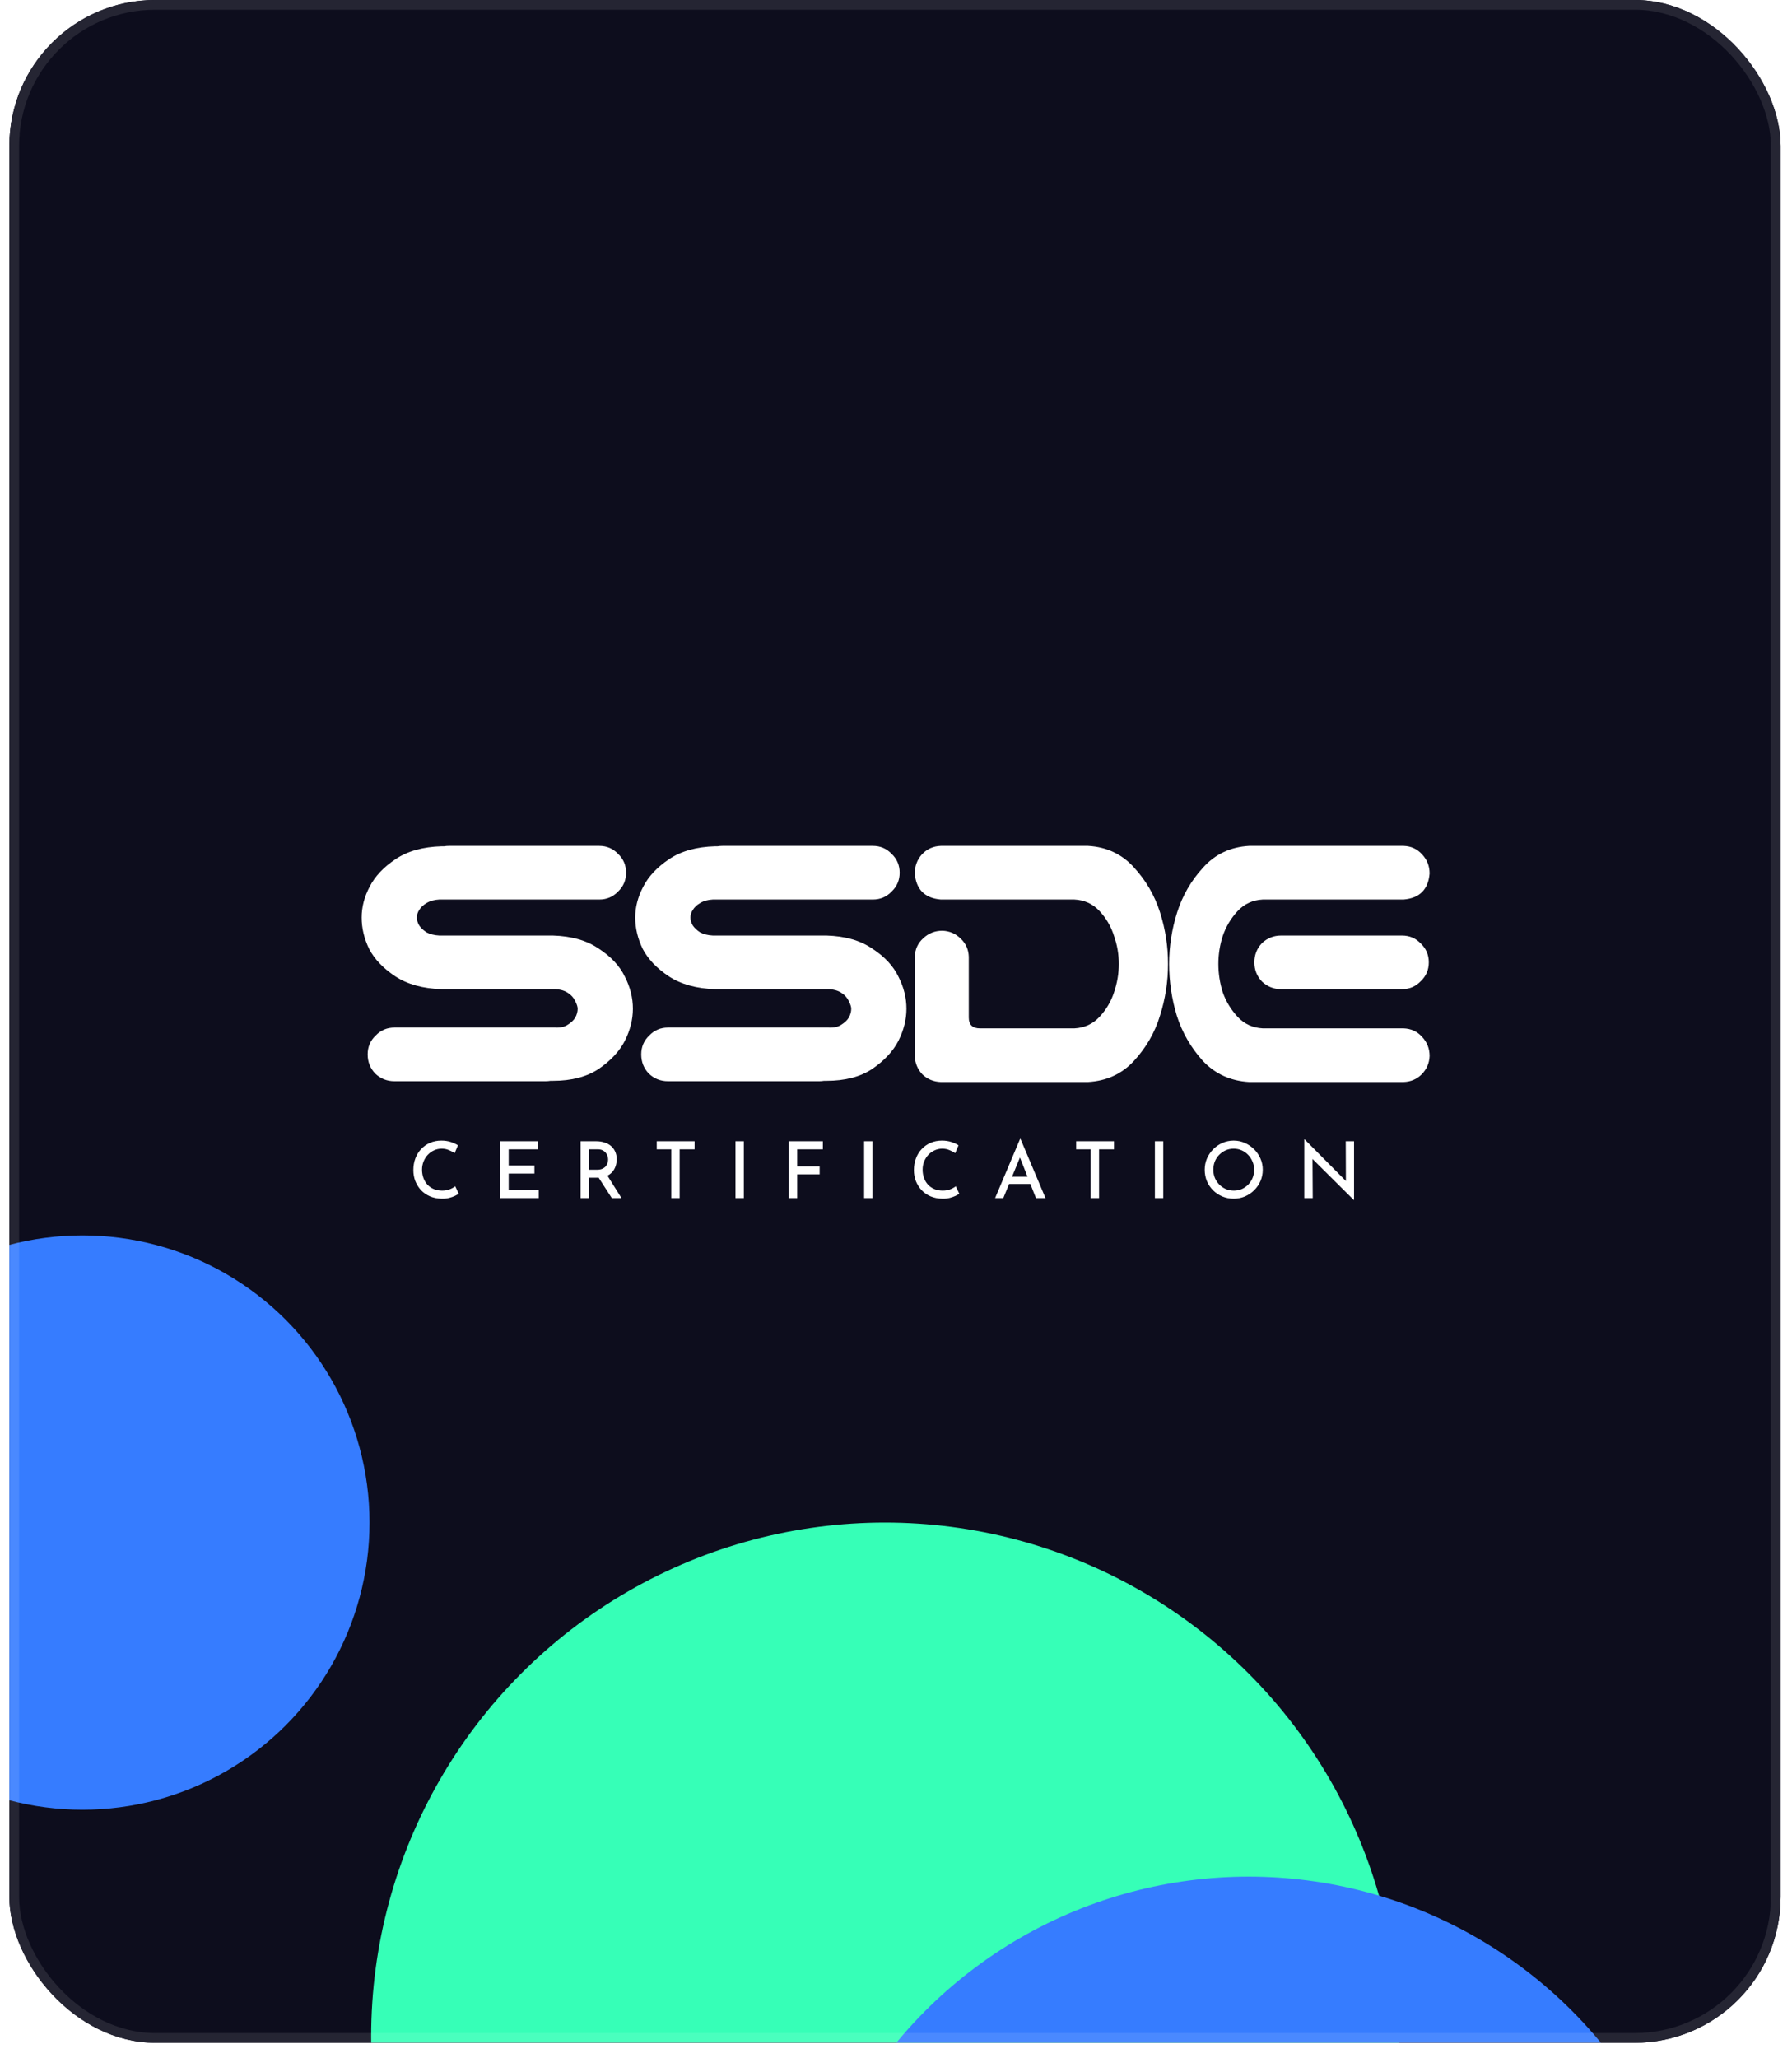 <svg width="81" height="93" viewBox="0 0 81 93" fill="none" xmlns="http://www.w3.org/2000/svg">
<g clip-path="url(#clip0_124_29168)">
<rect x="0.423" width="80.062" height="92.3" rx="6.593" fill="#0D0D1D"/>
<rect x="0.423" width="80.062" height="92.3" rx="6.593" fill="#0D0D1D"/>
<g filter="url(#filter0_f_124_29168)">
<ellipse cx="39.999" cy="92.017" rx="23.222" ry="23.222" fill="#36FFB7"/>
</g>
<g filter="url(#filter1_f_124_29168)">
<ellipse cx="56.439" cy="105.435" rx="20.642" ry="20.642" fill="#367CFF"/>
</g>
<g filter="url(#filter2_f_124_29168)">
<ellipse cx="16.703" cy="106.393" rx="12.385" ry="12.385" fill="#367CFF"/>
</g>
<g filter="url(#filter3_f_124_29168)">
<ellipse cx="3.728" cy="68.795" rx="12.975" ry="12.975" fill="#367CFF"/>
</g>
<path d="M28.299 39.432C28.299 39.769 28.179 40.053 27.938 40.282C27.709 40.523 27.425 40.643 27.088 40.643H19.855C19.626 40.655 19.433 40.709 19.276 40.806C19.131 40.89 19.023 40.993 18.951 41.113C18.878 41.222 18.842 41.336 18.842 41.457C18.842 41.577 18.878 41.698 18.951 41.819C19.023 41.927 19.131 42.029 19.276 42.126C19.433 42.21 19.626 42.259 19.855 42.271H24.99C25.834 42.295 26.527 42.494 27.07 42.867C27.624 43.229 28.016 43.651 28.245 44.133C28.486 44.603 28.607 45.086 28.607 45.58C28.607 46.062 28.486 46.544 28.245 47.026C28.004 47.496 27.612 47.918 27.07 48.292C26.527 48.654 25.834 48.835 24.99 48.835H24.882C24.809 48.847 24.737 48.853 24.665 48.853H17.829C17.492 48.853 17.203 48.738 16.962 48.509C16.732 48.268 16.618 47.979 16.618 47.641C16.618 47.304 16.738 47.02 16.98 46.791C17.209 46.55 17.492 46.43 17.829 46.43H25.099C25.328 46.442 25.515 46.4 25.659 46.303C25.816 46.207 25.93 46.098 26.003 45.978C26.075 45.845 26.111 45.712 26.111 45.58C26.111 45.495 26.075 45.381 26.003 45.236C25.93 45.08 25.816 44.953 25.659 44.856C25.515 44.76 25.328 44.706 25.099 44.694H19.963C19.119 44.67 18.42 44.477 17.866 44.115C17.323 43.753 16.931 43.343 16.69 42.885C16.461 42.415 16.347 41.939 16.347 41.457C16.347 40.987 16.467 40.523 16.708 40.065C16.949 39.594 17.341 39.178 17.884 38.817C18.426 38.455 19.119 38.262 19.963 38.238H20.072C20.144 38.226 20.216 38.22 20.289 38.22H27.088C27.425 38.22 27.709 38.341 27.938 38.582C28.179 38.811 28.299 39.094 28.299 39.432Z" fill="white"/>
<path d="M40.665 39.432C40.665 39.769 40.544 40.053 40.303 40.282C40.074 40.523 39.791 40.643 39.453 40.643H32.22C31.991 40.655 31.799 40.709 31.642 40.806C31.497 40.89 31.389 40.993 31.316 41.113C31.244 41.222 31.208 41.336 31.208 41.457C31.208 41.577 31.244 41.698 31.316 41.819C31.389 41.927 31.497 42.029 31.642 42.126C31.799 42.21 31.991 42.259 32.22 42.271H37.356C38.2 42.295 38.893 42.494 39.435 42.867C39.99 43.229 40.382 43.651 40.611 44.133C40.852 44.603 40.972 45.086 40.972 45.58C40.972 46.062 40.852 46.544 40.611 47.026C40.37 47.496 39.978 47.918 39.435 48.292C38.893 48.654 38.2 48.835 37.356 48.835H37.247C37.175 48.847 37.103 48.853 37.03 48.853H30.195C29.858 48.853 29.568 48.738 29.327 48.509C29.098 48.268 28.984 47.979 28.984 47.641C28.984 47.304 29.104 47.02 29.345 46.791C29.574 46.55 29.858 46.43 30.195 46.43H37.464C37.693 46.442 37.88 46.4 38.025 46.303C38.182 46.207 38.296 46.098 38.368 45.978C38.441 45.845 38.477 45.712 38.477 45.58C38.477 45.495 38.441 45.381 38.368 45.236C38.296 45.08 38.182 44.953 38.025 44.856C37.88 44.76 37.693 44.706 37.464 44.694H32.329C31.485 44.67 30.786 44.477 30.231 44.115C29.689 43.753 29.297 43.343 29.056 42.885C28.827 42.415 28.712 41.939 28.712 41.457C28.712 40.987 28.833 40.523 29.074 40.065C29.315 39.594 29.707 39.178 30.249 38.817C30.792 38.455 31.485 38.262 32.329 38.238H32.437C32.51 38.226 32.582 38.22 32.654 38.22H39.453C39.791 38.22 40.074 38.341 40.303 38.582C40.544 38.811 40.665 39.094 40.665 39.432Z" fill="white"/>
<path d="M49.179 38.22C50.023 38.268 50.716 38.594 51.259 39.197C51.801 39.787 52.193 40.462 52.434 41.222C52.675 41.981 52.796 42.759 52.796 43.554C52.796 44.35 52.675 45.128 52.434 45.887C52.205 46.647 51.813 47.328 51.259 47.931C50.716 48.521 50.023 48.841 49.179 48.889H42.525C42.199 48.877 41.922 48.762 41.693 48.545C41.476 48.316 41.361 48.039 41.349 47.714V43.229C41.361 42.892 41.488 42.614 41.729 42.397C41.97 42.168 42.259 42.054 42.597 42.054C42.922 42.066 43.2 42.186 43.429 42.415C43.658 42.632 43.778 42.904 43.79 43.229V45.978C43.79 46.303 43.959 46.466 44.297 46.466H48.564C49.022 46.442 49.402 46.267 49.703 45.941C50.005 45.616 50.222 45.248 50.355 44.838C50.499 44.416 50.572 43.989 50.572 43.554C50.572 43.12 50.499 42.699 50.355 42.289C50.222 41.867 50.005 41.493 49.703 41.168C49.402 40.842 49.022 40.667 48.564 40.643H42.525C41.801 40.583 41.41 40.191 41.349 39.468C41.349 39.13 41.458 38.841 41.675 38.6C41.904 38.359 42.187 38.232 42.525 38.22H49.179Z" fill="white"/>
<path d="M56.464 38.22H63.443C63.781 38.232 64.058 38.359 64.275 38.6C64.504 38.841 64.619 39.13 64.619 39.468C64.558 40.191 64.167 40.583 63.443 40.643H57.078C56.62 40.667 56.24 40.842 55.939 41.168C55.638 41.493 55.415 41.867 55.27 42.289C55.138 42.699 55.071 43.12 55.071 43.554C55.071 43.989 55.138 44.416 55.27 44.838C55.415 45.248 55.638 45.616 55.939 45.941C56.24 46.267 56.62 46.442 57.078 46.466H63.443C63.781 46.478 64.058 46.604 64.275 46.846C64.504 47.087 64.619 47.376 64.619 47.714C64.607 48.039 64.486 48.316 64.257 48.545C64.04 48.762 63.769 48.877 63.443 48.889H56.464C55.62 48.841 54.92 48.521 54.366 47.931C53.823 47.328 53.432 46.647 53.191 45.887C52.962 45.128 52.847 44.35 52.847 43.554C52.847 42.759 52.968 41.981 53.209 41.222C53.45 40.462 53.842 39.787 54.384 39.197C54.926 38.594 55.62 38.268 56.464 38.22ZM64.583 43.482C64.583 43.82 64.462 44.103 64.221 44.332C63.992 44.573 63.709 44.694 63.371 44.694H57.91C57.573 44.694 57.283 44.579 57.042 44.35C56.813 44.109 56.699 43.82 56.699 43.482C56.699 43.145 56.813 42.855 57.042 42.614C57.283 42.385 57.573 42.271 57.91 42.271H63.371C63.709 42.271 63.992 42.391 64.221 42.632C64.462 42.861 64.583 43.145 64.583 43.482Z" fill="white"/>
<path d="M20.735 53.938C20.697 53.964 20.641 53.996 20.565 54.034C20.492 54.069 20.405 54.1 20.303 54.126C20.204 54.151 20.095 54.163 19.975 54.161C19.774 54.159 19.594 54.123 19.434 54.055C19.276 53.986 19.141 53.893 19.03 53.776C18.92 53.655 18.834 53.519 18.772 53.365C18.713 53.21 18.684 53.045 18.684 52.87C18.684 52.677 18.715 52.5 18.776 52.34C18.837 52.177 18.924 52.036 19.038 51.916C19.153 51.795 19.287 51.702 19.441 51.636C19.596 51.57 19.766 51.537 19.95 51.537C20.108 51.537 20.25 51.559 20.378 51.601C20.505 51.643 20.612 51.693 20.7 51.749L20.551 52.103C20.483 52.056 20.398 52.011 20.296 51.969C20.197 51.924 20.087 51.901 19.964 51.901C19.844 51.901 19.729 51.926 19.621 51.976C19.515 52.023 19.421 52.09 19.338 52.177C19.258 52.262 19.194 52.362 19.147 52.478C19.1 52.591 19.076 52.715 19.076 52.849C19.076 52.986 19.098 53.112 19.14 53.227C19.183 53.343 19.243 53.443 19.32 53.528C19.401 53.613 19.496 53.679 19.607 53.726C19.718 53.773 19.843 53.797 19.982 53.797C20.114 53.797 20.229 53.777 20.328 53.737C20.43 53.697 20.512 53.651 20.576 53.599L20.735 53.938ZM22.615 51.566H24.302V51.93H22.993V52.662H24.157V53.026H22.993V53.769H24.351V54.133H22.615V51.566ZM26.949 51.566C27.084 51.566 27.207 51.584 27.32 51.622C27.436 51.657 27.534 51.709 27.614 51.778C27.696 51.846 27.76 51.931 27.805 52.032C27.852 52.131 27.876 52.247 27.876 52.379C27.876 52.48 27.86 52.58 27.83 52.679C27.799 52.778 27.749 52.868 27.681 52.948C27.613 53.028 27.523 53.093 27.412 53.143C27.302 53.19 27.164 53.213 26.999 53.213H26.624V54.133H26.245V51.566H26.949ZM26.992 52.853C27.088 52.853 27.168 52.837 27.232 52.807C27.298 52.776 27.349 52.738 27.384 52.694C27.422 52.646 27.448 52.597 27.462 52.545C27.478 52.491 27.487 52.439 27.487 52.389C27.487 52.342 27.478 52.293 27.462 52.241C27.448 52.189 27.422 52.14 27.384 52.092C27.349 52.045 27.3 52.006 27.239 51.976C27.178 51.945 27.102 51.93 27.013 51.93H26.624V52.853H26.992ZM27.427 53.072L28.091 54.133H27.653L26.977 53.083L27.427 53.072ZM29.685 51.566H31.396V51.93H30.721V54.133H30.343V51.93H29.685V51.566ZM33.244 51.566H33.622V54.133H33.244V51.566ZM35.655 51.566H37.194V51.93H36.034V52.701H37.048V53.061H36.034V54.133H35.655V51.566ZM39.058 51.566H39.436V54.133H39.058V51.566ZM43.361 53.938C43.323 53.964 43.267 53.996 43.191 54.034C43.118 54.069 43.031 54.1 42.93 54.126C42.831 54.151 42.721 54.163 42.601 54.161C42.4 54.159 42.22 54.123 42.06 54.055C41.902 53.986 41.767 53.893 41.657 53.776C41.546 53.655 41.46 53.519 41.398 53.365C41.34 53.21 41.31 53.045 41.31 52.87C41.31 52.677 41.341 52.5 41.402 52.34C41.463 52.177 41.551 52.036 41.664 51.916C41.779 51.795 41.914 51.702 42.067 51.636C42.222 51.57 42.392 51.537 42.576 51.537C42.734 51.537 42.877 51.559 43.004 51.601C43.131 51.643 43.238 51.693 43.326 51.749L43.177 52.103C43.109 52.056 43.024 52.011 42.922 51.969C42.824 51.924 42.713 51.901 42.59 51.901C42.47 51.901 42.356 51.926 42.247 51.976C42.141 52.023 42.047 52.09 41.964 52.177C41.884 52.262 41.821 52.362 41.773 52.478C41.726 52.591 41.703 52.715 41.703 52.849C41.703 52.986 41.724 53.112 41.766 53.227C41.809 53.343 41.869 53.443 41.947 53.528C42.027 53.613 42.122 53.679 42.233 53.726C42.344 53.773 42.469 53.797 42.608 53.797C42.74 53.797 42.855 53.777 42.954 53.737C43.056 53.697 43.138 53.651 43.202 53.599L43.361 53.938ZM44.98 54.133L46.108 51.463H46.129L47.257 54.133H46.825L46.005 52.053L46.277 51.873L45.351 54.133H44.98ZM45.666 53.171H46.578L46.709 53.496H45.552L45.666 53.171ZM48.643 51.566H50.354V51.93H49.679V54.133H49.3V51.93H48.643V51.566ZM52.202 51.566H52.58V54.133H52.202V51.566ZM54.454 52.853C54.454 52.676 54.487 52.508 54.553 52.351C54.621 52.193 54.716 52.052 54.836 51.93C54.956 51.807 55.095 51.712 55.253 51.643C55.411 51.573 55.581 51.537 55.762 51.537C55.941 51.537 56.11 51.573 56.268 51.643C56.426 51.712 56.566 51.807 56.689 51.93C56.811 52.052 56.907 52.193 56.975 52.351C57.044 52.508 57.078 52.676 57.078 52.853C57.078 53.034 57.044 53.204 56.975 53.362C56.907 53.52 56.811 53.659 56.689 53.779C56.569 53.899 56.428 53.994 56.268 54.062C56.11 54.128 55.941 54.161 55.762 54.161C55.581 54.161 55.411 54.128 55.253 54.062C55.095 53.996 54.956 53.904 54.836 53.786C54.716 53.666 54.621 53.527 54.553 53.369C54.487 53.209 54.454 53.036 54.454 52.853ZM54.843 52.853C54.843 52.985 54.867 53.108 54.914 53.224C54.963 53.337 55.03 53.437 55.115 53.525C55.2 53.609 55.298 53.676 55.409 53.726C55.522 53.773 55.643 53.797 55.773 53.797C55.9 53.797 56.019 53.773 56.13 53.726C56.241 53.676 56.337 53.609 56.42 53.525C56.505 53.437 56.571 53.337 56.618 53.224C56.665 53.108 56.689 52.985 56.689 52.853C56.689 52.721 56.664 52.598 56.614 52.485C56.567 52.369 56.501 52.268 56.416 52.181C56.334 52.094 56.236 52.025 56.123 51.976C56.012 51.926 55.893 51.901 55.766 51.901C55.634 51.901 55.512 51.926 55.402 51.976C55.291 52.025 55.193 52.094 55.108 52.181C55.023 52.268 54.957 52.369 54.91 52.485C54.865 52.6 54.843 52.723 54.843 52.853ZM61.193 54.221L59.217 52.259L59.326 52.294L59.337 54.133H58.955V51.484H58.972L60.924 53.45L60.836 53.425L60.829 51.566H61.204V54.221H61.193Z" fill="white"/>
</g>
<rect x="0.643" y="0.22" width="79.623" height="91.861" rx="6.373" stroke="white" stroke-opacity="0.1" stroke-width="0.44"/>
<defs>
<filter id="filter0_f_124_29168" x="-22.591" y="29.427" width="125.18" height="125.18" filterUnits="userSpaceOnUse" color-interpolation-filters="sRGB">
<feFlood flood-opacity="0" result="BackgroundImageFix"/>
<feBlend mode="normal" in="SourceGraphic" in2="BackgroundImageFix" result="shape"/>
<feGaussianBlur stdDeviation="19.684" result="effect1_foregroundBlur_124_29168"/>
</filter>
<filter id="filter1_f_124_29168" x="-3.571" y="45.425" width="120.019" height="120.019" filterUnits="userSpaceOnUse" color-interpolation-filters="sRGB">
<feFlood flood-opacity="0" result="BackgroundImageFix"/>
<feBlend mode="normal" in="SourceGraphic" in2="BackgroundImageFix" result="shape"/>
<feGaussianBlur stdDeviation="19.684" result="effect1_foregroundBlur_124_29168"/>
</filter>
<filter id="filter2_f_124_29168" x="-35.05" y="54.64" width="103.506" height="103.506" filterUnits="userSpaceOnUse" color-interpolation-filters="sRGB">
<feFlood flood-opacity="0" result="BackgroundImageFix"/>
<feBlend mode="normal" in="SourceGraphic" in2="BackgroundImageFix" result="shape"/>
<feGaussianBlur stdDeviation="19.684" result="effect1_foregroundBlur_124_29168"/>
</filter>
<filter id="filter3_f_124_29168" x="-48.615" y="16.452" width="104.685" height="104.685" filterUnits="userSpaceOnUse" color-interpolation-filters="sRGB">
<feFlood flood-opacity="0" result="BackgroundImageFix"/>
<feBlend mode="normal" in="SourceGraphic" in2="BackgroundImageFix" result="shape"/>
<feGaussianBlur stdDeviation="19.684" result="effect1_foregroundBlur_124_29168"/>
</filter>
<clipPath id="clip0_124_29168">
<rect x="0.423" width="80.062" height="92.3" rx="6.593" fill="white"/>
</clipPath>
</defs>
</svg>
